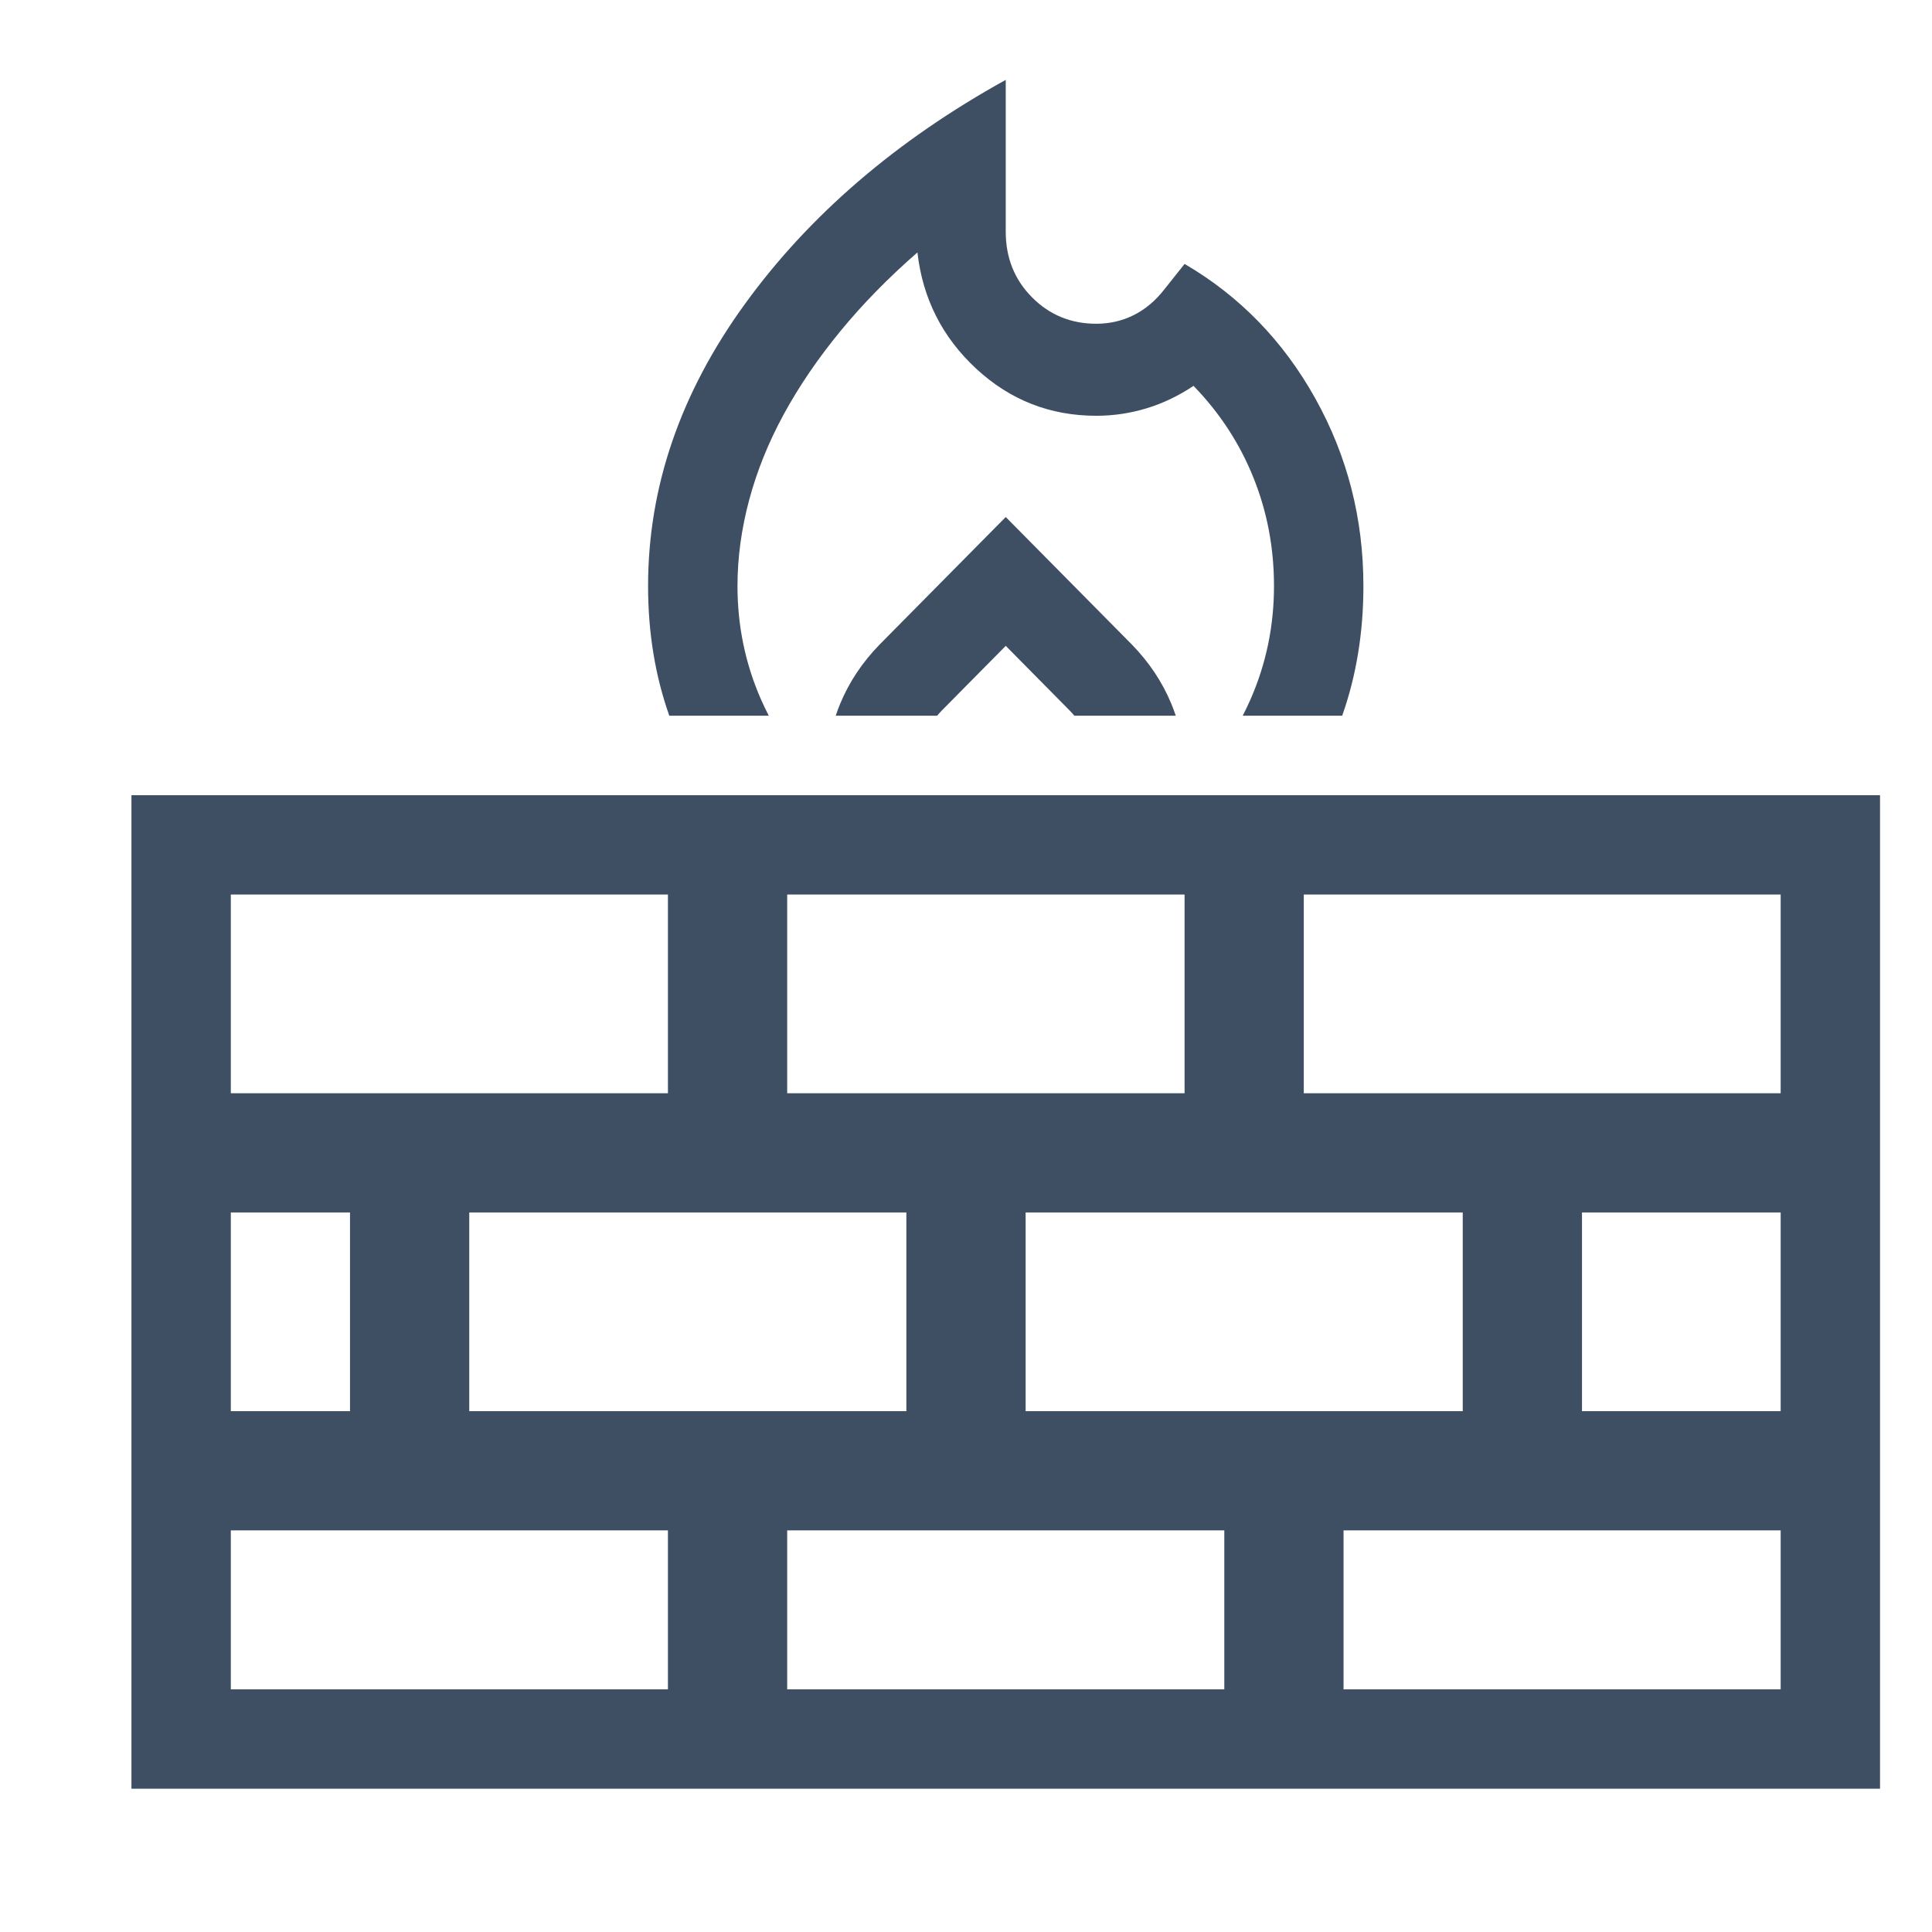 <svg width="79" height="79" viewBox="0 0 79 79" fill="none" xmlns="http://www.w3.org/2000/svg">
<mask id="mask0_2037_351" style="mask-type:alpha" maskUnits="userSpaceOnUse" x="0" y="0" width="79" height="79">
<path d="M0.5 0.016H78.5V78.016H0.5V0.016Z" fill="#D9D9D9"/>
</mask>
<g mask="url(#mask0_2037_351)">
<path fill-rule="evenodd" clip-rule="evenodd" d="M9.438 36.578H27.312V44.703H9.438V36.578ZM5.375 45.516V32.516H28.125H31.375H49.25H52.5H76.875V45.516V48.766V58.516V61.766V73.141H54.125H50.875H31.375H28.125H5.375V61.766V58.516V48.766V45.516ZM9.438 69.078V62.578H27.312V69.078H9.438ZM48.438 36.578H32.188V44.703H48.438V36.578ZM50.062 62.578V69.078H32.188V62.578H50.062ZM72.812 36.578H53.312V44.703H72.812V36.578ZM54.938 69.078V62.578H72.812V69.078H54.938ZM19.188 49.578V57.703H37.062V49.578H19.188ZM41.938 49.578H59.812V57.703H41.938V49.578ZM72.812 49.578H64.688V57.703H72.812V49.578ZM9.438 49.578H14.312V57.703H9.438V49.578Z" fill="#3E4F64"/>
<path fill-rule="evenodd" clip-rule="evenodd" d="M54.882 29.266C55.461 27.63 55.75 25.862 55.75 23.963C55.75 21.204 55.095 18.648 53.785 16.296C52.475 13.944 50.692 12.109 48.438 10.792L47.615 11.827C47.249 12.297 46.83 12.65 46.358 12.885C45.886 13.121 45.375 13.238 44.827 13.238C43.791 13.238 42.915 12.878 42.199 12.156C41.483 11.435 41.125 10.541 41.125 9.475V3.266C36.646 5.743 33.089 8.801 30.453 12.439C27.818 16.076 26.5 19.918 26.5 23.963C26.5 25.862 26.789 27.63 27.368 29.266H31.436C31.322 29.047 31.216 28.824 31.116 28.597C30.476 27.138 30.156 25.594 30.156 23.963C30.156 22.803 30.316 21.627 30.636 20.435C30.956 19.244 31.428 18.076 32.053 16.931C32.678 15.786 33.447 14.657 34.361 13.544C35.275 12.431 36.326 11.357 37.514 10.322C37.728 12.203 38.528 13.787 39.914 15.073C41.3 16.358 42.938 17.001 44.827 17.001C45.528 17.001 46.213 16.899 46.884 16.696C47.554 16.492 48.194 16.186 48.803 15.778C49.87 16.876 50.685 18.122 51.248 19.518C51.812 20.913 52.094 22.395 52.094 23.963C52.094 25.594 51.774 27.138 51.134 28.597C51.034 28.824 50.928 29.047 50.815 29.266H54.882ZM48.077 29.266C48.021 29.095 47.958 28.927 47.889 28.761C47.523 27.883 46.99 27.084 46.289 26.362L41.125 21.141L35.961 26.362C35.26 27.084 34.727 27.883 34.361 28.761C34.292 28.927 34.229 29.095 34.173 29.266H38.32C38.383 29.19 38.45 29.116 38.52 29.044L41.125 26.409L43.73 29.044C43.8 29.116 43.867 29.19 43.931 29.266H48.077Z" fill="#3E4F64"/>
</g>
</svg>

